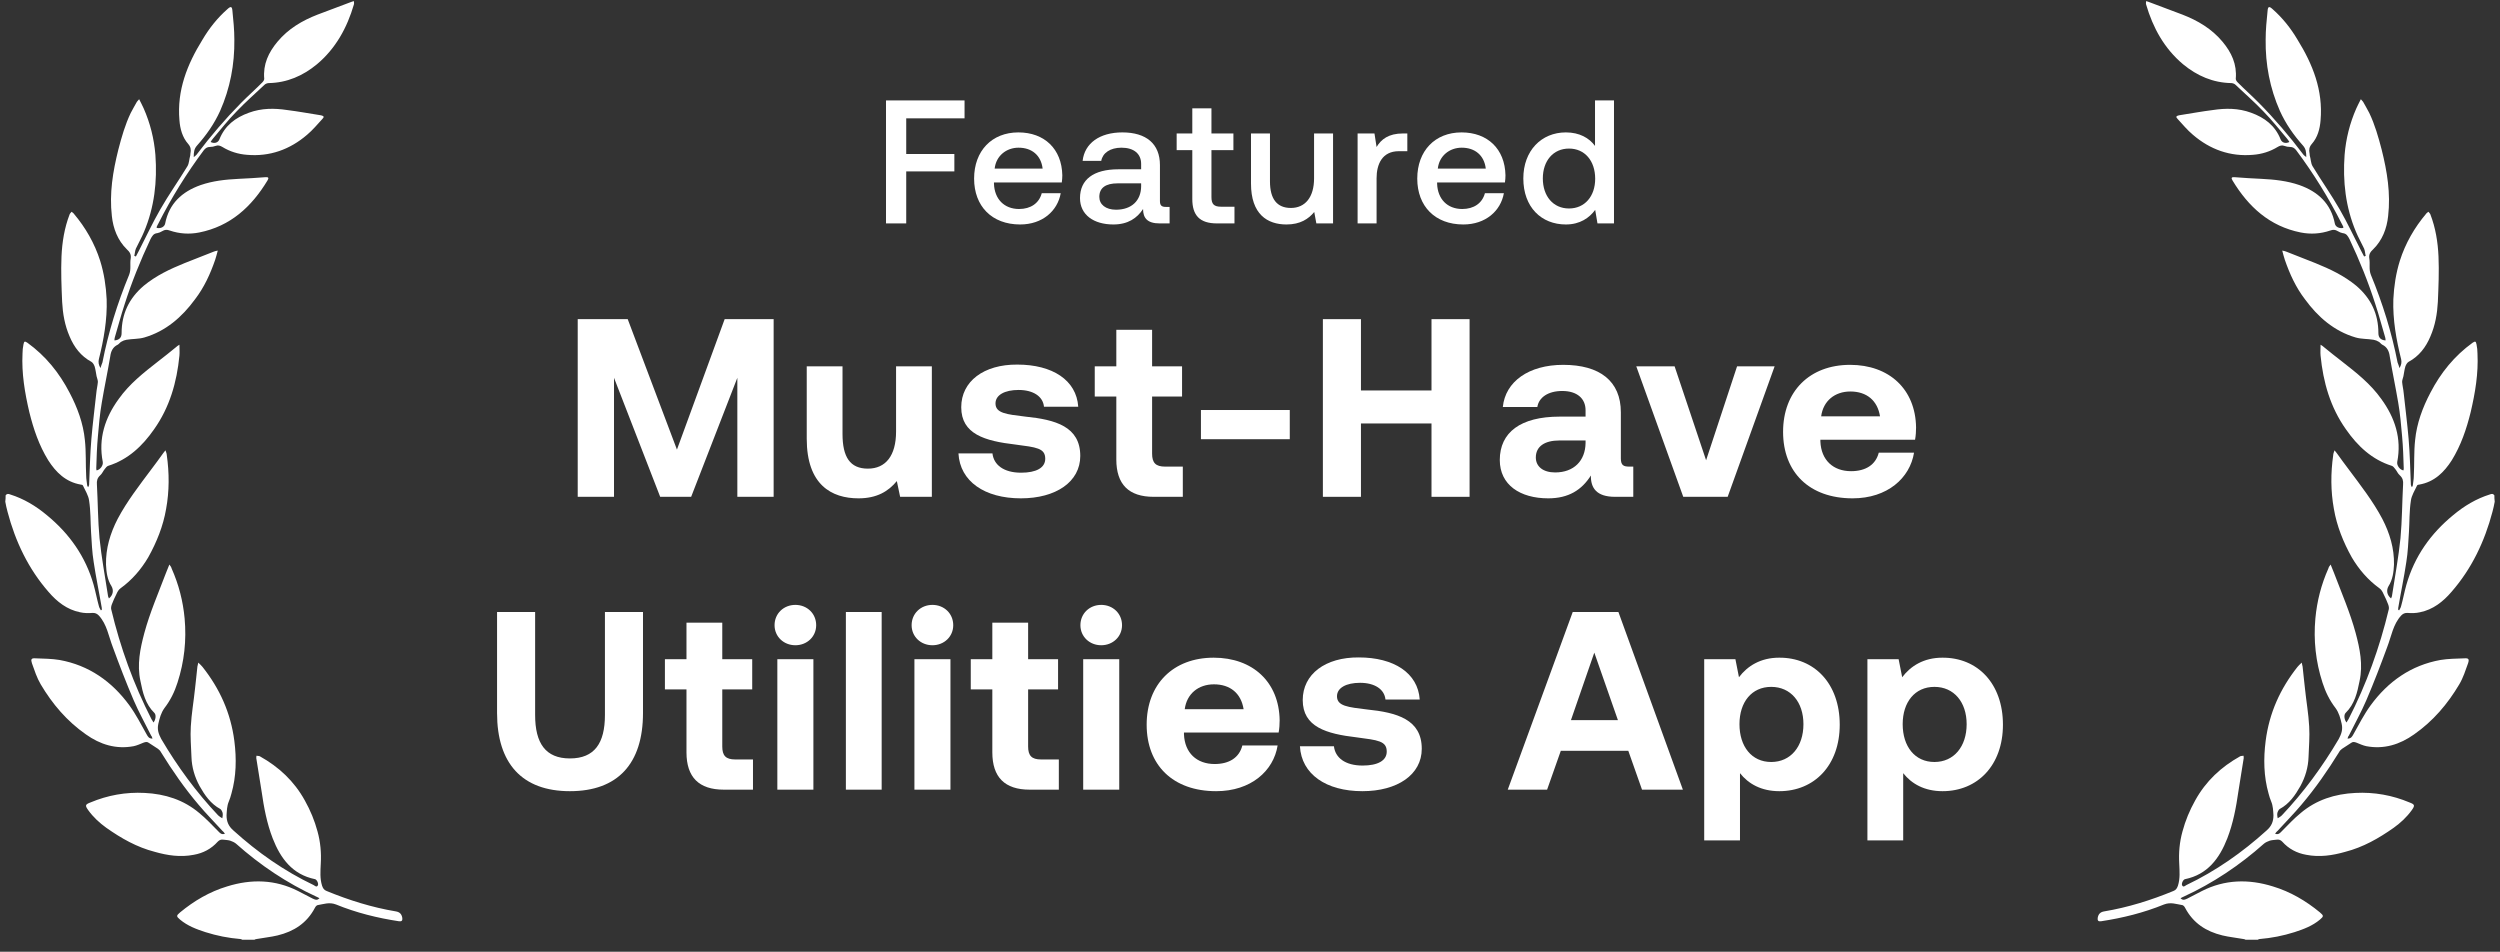 <svg width="176" height="67" viewBox="0 0 176 67" fill="none" xmlns="http://www.w3.org/2000/svg">
<rect x="0" y="0" width="176" height="67" fill="#333333" stroke="none"/>
<path fill-rule="evenodd" clip-rule="evenodd" d="M0.395 34.878C0.487 34.739 0.601 34.762 0.715 34.809C1.676 35.11 2.522 35.62 3.3 36.268C4.878 37.566 6.022 39.164 6.594 41.18C6.731 41.667 6.823 42.176 6.96 42.663C6.983 42.779 7.051 42.871 7.097 42.964C7.12 42.964 7.143 42.941 7.166 42.941V42.802C6.983 41.713 6.754 40.647 6.594 39.558C6.48 38.863 6.457 38.168 6.411 37.473C6.365 36.732 6.388 35.99 6.274 35.249C6.228 34.878 5.999 34.531 5.839 34.183C5.816 34.137 5.748 34.114 5.679 34.114C4.627 33.928 3.941 33.256 3.392 32.399C2.751 31.357 2.363 30.221 2.065 29.017C1.745 27.65 1.516 26.283 1.585 24.893C1.585 24.684 1.608 24.453 1.653 24.244C1.699 24.012 1.745 24.012 1.928 24.128C3.209 25.055 4.169 26.236 4.901 27.65C5.45 28.692 5.862 29.805 5.976 30.986C6.068 31.82 6.022 32.677 6.068 33.511C6.068 33.72 6.114 33.951 6.136 34.16C6.136 34.206 6.159 34.23 6.205 34.299C6.251 34.206 6.274 34.16 6.274 34.137C6.319 33.048 6.342 31.982 6.434 30.893C6.525 29.828 6.662 28.762 6.777 27.696C6.8 27.418 6.868 27.163 6.891 26.885C6.891 26.747 6.823 26.607 6.8 26.491C6.754 26.26 6.731 26.028 6.662 25.797C6.617 25.68 6.548 25.541 6.434 25.472C5.702 25.078 5.222 24.453 4.901 23.688C4.558 22.9 4.421 22.089 4.375 21.255C4.329 20.19 4.284 19.124 4.329 18.058C4.375 17.039 4.535 16.043 4.901 15.093C4.924 15.023 4.993 14.977 5.039 14.907C5.084 14.954 5.153 14.977 5.199 15.046C6.022 16.02 6.662 17.132 7.051 18.359C7.326 19.24 7.463 20.143 7.509 21.07C7.555 22.507 7.303 23.92 6.96 25.287C6.914 25.495 6.937 25.68 7.074 25.912C7.12 25.75 7.166 25.634 7.211 25.518C7.623 23.41 8.264 21.348 9.087 19.356C9.247 18.962 9.133 18.591 9.201 18.197C9.247 17.919 9.133 17.734 8.927 17.548C8.287 16.923 7.966 16.089 7.875 15.209C7.692 13.61 7.943 12.081 8.332 10.529C8.561 9.648 8.812 8.768 9.201 7.957C9.339 7.679 9.499 7.424 9.636 7.169C9.659 7.123 9.728 7.077 9.796 6.984C9.91 7.216 10.025 7.424 10.116 7.633C10.574 8.675 10.848 9.764 10.94 10.899C11.077 12.776 10.871 14.583 10.139 16.321C9.979 16.715 9.75 17.108 9.567 17.502C9.499 17.664 9.499 17.85 9.453 18.012C9.499 18.035 9.522 18.035 9.567 18.058C9.636 17.919 9.705 17.803 9.773 17.664C10.276 16.691 10.734 15.695 11.283 14.745C11.877 13.703 12.587 12.706 13.204 11.687C13.319 11.479 13.319 11.201 13.387 10.969C13.41 10.923 13.387 10.853 13.41 10.784C13.456 10.552 13.433 10.344 13.25 10.135C12.838 9.672 12.678 9.069 12.632 8.467C12.449 6.358 13.181 4.528 14.256 2.791C14.736 1.98 15.308 1.261 16.018 0.636C16.246 0.427 16.338 0.451 16.361 0.752C16.429 1.424 16.498 2.095 16.498 2.791C16.521 4.528 16.201 6.219 15.492 7.818C15.08 8.722 14.531 9.509 13.867 10.251C13.662 10.482 13.639 10.714 13.639 11.062C13.753 10.969 13.822 10.923 13.867 10.853C14.828 9.579 15.857 8.374 16.978 7.239C17.459 6.752 17.985 6.289 18.465 5.802C18.534 5.733 18.602 5.64 18.602 5.547C18.511 4.528 18.9 3.694 19.54 2.93C20.295 2.026 21.278 1.447 22.353 1.03C23.154 0.728 23.954 0.427 24.755 0.126C24.801 0.103 24.847 0.103 24.915 0.08C24.915 0.173 24.938 0.242 24.915 0.312C24.435 1.956 23.634 3.416 22.308 4.528C21.324 5.339 20.203 5.826 18.922 5.849C18.831 5.849 18.694 5.895 18.625 5.965C17.962 6.59 17.276 7.193 16.658 7.841C16.063 8.444 15.537 9.115 14.988 9.764C14.92 9.834 14.874 9.926 14.828 9.996C15.102 10.135 15.354 10.042 15.446 9.81C15.835 8.837 16.567 8.281 17.527 7.934C18.419 7.609 19.311 7.609 20.226 7.748C20.981 7.841 21.713 7.98 22.468 8.096C22.514 8.096 22.559 8.119 22.605 8.119C22.811 8.166 22.834 8.235 22.696 8.374C22.353 8.745 22.01 9.162 21.621 9.486C20.409 10.529 18.991 11.038 17.39 10.899C16.772 10.853 16.177 10.668 15.652 10.344C15.492 10.251 15.354 10.204 15.171 10.274C15.057 10.32 14.92 10.344 14.783 10.344C14.577 10.344 14.462 10.436 14.348 10.575C13.136 12.197 12.06 13.935 11.146 15.742C11.1 15.811 11.077 15.88 11.031 15.973V16.043C11.306 16.112 11.58 15.973 11.626 15.742C11.9 14.328 12.815 13.494 14.119 13.031C14.988 12.73 15.88 12.637 16.795 12.591C17.413 12.567 18.053 12.521 18.671 12.475C18.9 12.452 18.945 12.521 18.831 12.706C17.71 14.56 16.223 15.927 14.027 16.367C13.319 16.506 12.632 16.46 11.946 16.228C11.763 16.158 11.603 16.158 11.42 16.274C11.306 16.344 11.191 16.39 11.077 16.413C10.803 16.436 10.711 16.622 10.597 16.83C9.887 18.336 9.27 19.865 8.767 21.441C8.515 22.205 8.309 22.993 8.081 23.758C8.058 23.827 8.058 23.897 8.058 23.966C8.401 23.943 8.561 23.758 8.561 23.456C8.561 22.089 9.087 21.001 10.116 20.12C10.985 19.402 11.969 18.939 12.998 18.522C13.684 18.244 14.371 17.989 15.057 17.711C15.126 17.687 15.194 17.664 15.331 17.641C15.263 17.896 15.217 18.081 15.148 18.29C14.805 19.286 14.371 20.236 13.73 21.07C12.815 22.321 11.672 23.317 10.162 23.758C9.773 23.874 9.316 23.85 8.904 23.92C8.767 23.943 8.653 23.989 8.538 24.059C8.446 24.105 8.378 24.221 8.287 24.267C7.943 24.43 7.806 24.731 7.76 25.101C7.577 26.19 7.349 27.256 7.166 28.345C7.028 29.133 6.96 29.944 6.891 30.731C6.823 31.473 6.8 32.214 6.777 32.956C6.777 33.002 6.777 33.071 6.8 33.118C7.051 33.071 7.28 32.77 7.234 32.515C6.914 30.87 7.394 29.41 8.355 28.09C9.11 27.024 10.116 26.236 11.123 25.449C11.557 25.125 11.969 24.777 12.404 24.43C12.449 24.383 12.518 24.337 12.632 24.267C12.632 24.569 12.655 24.8 12.632 25.032C12.449 26.908 11.946 28.669 10.848 30.221C10.025 31.403 9.018 32.353 7.623 32.793C7.532 32.816 7.44 32.932 7.371 33.025C7.257 33.164 7.189 33.349 7.051 33.465C6.846 33.65 6.8 33.859 6.823 34.114C6.891 35.365 6.891 36.639 7.006 37.89C7.143 39.234 7.394 40.578 7.6 41.921C7.6 41.991 7.646 42.06 7.669 42.13C7.966 41.898 8.012 41.551 7.852 41.273C7.555 40.809 7.486 40.277 7.463 39.744C7.44 38.608 7.76 37.543 8.287 36.523C8.95 35.272 9.819 34.16 10.665 33.025C10.94 32.677 11.191 32.307 11.466 31.936C11.512 31.866 11.557 31.82 11.649 31.704C11.694 31.843 11.74 31.936 11.74 32.029C11.923 33.303 11.923 34.577 11.694 35.828C11.489 37.033 11.031 38.168 10.437 39.234C9.933 40.091 9.293 40.832 8.492 41.411C8.355 41.504 8.264 41.667 8.195 41.828C8.081 42.06 7.966 42.292 7.875 42.547C7.829 42.663 7.806 42.802 7.829 42.894C8.469 45.582 9.407 48.177 10.665 50.632C10.711 50.702 10.757 50.772 10.803 50.864C10.963 50.679 11.008 50.331 10.871 50.192C10.231 49.567 10.048 48.756 9.887 47.945C9.636 46.786 9.865 45.675 10.162 44.562C10.551 43.126 11.146 41.759 11.672 40.369C11.74 40.184 11.832 39.975 11.923 39.744C12.015 39.859 12.06 39.929 12.083 40.022C12.587 41.157 12.884 42.315 12.998 43.543C13.136 45.072 12.976 46.578 12.495 48.061C12.289 48.71 11.992 49.312 11.58 49.845C11.329 50.192 11.237 50.563 11.146 50.957C11.054 51.374 11.168 51.675 11.351 52.023C12.495 53.969 13.822 55.776 15.354 57.398C15.446 57.49 15.537 57.537 15.652 57.606C15.674 57.49 15.697 57.351 15.674 57.235C15.652 57.143 15.583 57.004 15.514 56.957C14.828 56.587 14.416 55.984 14.05 55.336C13.707 54.71 13.501 54.015 13.479 53.297C13.456 52.578 13.387 51.86 13.433 51.142C13.479 50.262 13.639 49.358 13.73 48.478C13.776 47.991 13.845 47.505 13.89 46.995C13.89 46.902 13.936 46.81 13.959 46.648C14.096 46.786 14.188 46.856 14.256 46.949C15.469 48.478 16.246 50.192 16.498 52.162C16.658 53.413 16.635 54.664 16.292 55.869C16.246 56.054 16.177 56.262 16.109 56.424C15.972 56.749 15.972 57.073 15.949 57.398C15.949 57.838 16.086 58.162 16.429 58.463C18.145 60.016 19.997 61.313 22.079 62.309C22.171 62.356 22.285 62.494 22.376 62.333C22.445 62.217 22.308 61.915 22.171 61.892C20.592 61.568 19.746 60.432 19.197 59.019C18.785 57.954 18.579 56.841 18.419 55.73C18.305 54.965 18.168 54.2 18.053 53.436C18.03 53.366 18.053 53.274 18.053 53.204C18.145 53.227 18.236 53.204 18.305 53.25C19.631 53.992 20.706 54.988 21.461 56.355C21.85 57.05 22.148 57.768 22.353 58.533C22.559 59.274 22.628 60.039 22.582 60.803C22.559 61.336 22.514 61.846 22.674 62.356C22.742 62.541 22.811 62.657 22.994 62.726C24.572 63.375 26.196 63.884 27.866 64.162C28.14 64.209 28.277 64.348 28.323 64.626C28.346 64.811 28.277 64.881 28.095 64.858C26.562 64.626 25.075 64.255 23.657 63.676C23.177 63.491 22.788 63.653 22.353 63.722C22.285 63.746 22.216 63.815 22.171 63.908C21.598 64.997 20.684 65.576 19.54 65.854C19.06 65.97 18.556 66.016 18.053 66.109C18.007 66.109 17.962 66.132 17.916 66.155H17.047C17.001 66.132 16.978 66.109 16.932 66.109C16.086 66.039 15.263 65.877 14.462 65.622C13.822 65.414 13.204 65.182 12.678 64.742C12.404 64.51 12.404 64.464 12.678 64.232C13.662 63.421 14.759 62.773 15.995 62.402C17.71 61.869 19.38 61.915 20.981 62.726C21.324 62.889 21.667 63.097 22.01 63.259C22.171 63.329 22.308 63.421 22.491 63.236C22.399 63.19 22.33 63.143 22.262 63.12C20.203 62.17 18.328 60.919 16.612 59.39C16.498 59.297 16.338 59.228 16.201 59.181C16.04 59.135 15.88 59.135 15.72 59.112C15.56 59.089 15.446 59.135 15.331 59.251C14.874 59.761 14.302 60.062 13.639 60.178C12.701 60.363 11.786 60.224 10.894 59.969C9.636 59.645 8.538 59.019 7.486 58.278C7.006 57.931 6.571 57.537 6.205 57.027C5.976 56.703 5.999 56.633 6.365 56.494C7.577 55.984 8.858 55.753 10.185 55.822C11.626 55.892 12.93 56.309 14.027 57.235C14.508 57.629 14.92 58.07 15.354 58.51C15.469 58.625 15.583 58.788 15.835 58.695C15.766 58.602 15.72 58.533 15.652 58.487C15.102 57.884 14.508 57.282 13.982 56.656C12.998 55.498 12.129 54.247 11.329 52.949C11.283 52.857 11.214 52.787 11.123 52.718C10.917 52.578 10.688 52.44 10.482 52.301C10.368 52.208 10.253 52.231 10.116 52.278C9.887 52.37 9.636 52.486 9.407 52.532C8.172 52.764 7.051 52.417 6.045 51.699C4.718 50.772 3.689 49.567 2.866 48.177C2.591 47.713 2.431 47.204 2.248 46.694C2.156 46.416 2.202 46.323 2.5 46.346C3.072 46.37 3.643 46.37 4.192 46.462C6.251 46.833 7.875 47.968 9.11 49.659C9.567 50.285 9.933 51.003 10.322 51.699C10.414 51.86 10.482 51.999 10.734 51.999C10.711 51.907 10.688 51.837 10.642 51.791C10.231 50.957 9.773 50.146 9.407 49.289C8.881 48.061 8.401 46.81 7.943 45.559C7.646 44.794 7.532 43.96 6.96 43.335C6.823 43.196 6.708 43.149 6.525 43.149C6.228 43.172 5.931 43.172 5.633 43.103C4.718 42.918 4.009 42.361 3.415 41.667C1.997 40.045 1.081 38.122 0.533 36.037C0.464 35.805 0.418 35.55 0.372 35.319C0.395 35.156 0.395 35.017 0.395 34.878Z" fill="white"/>
<path d="M62.375 15.728H63.798V12.067H67.187V10.842H63.798V8.331H67.904V7.07H62.375V15.728Z" fill="white"/>
<path d="M71.818 15.803C73.389 15.803 74.453 14.85 74.675 13.601H73.339C73.154 14.306 72.56 14.714 71.744 14.714C70.692 14.714 70.012 14.009 69.975 12.933V12.846H74.75C74.774 12.673 74.787 12.5 74.787 12.339C74.75 10.484 73.525 9.321 71.694 9.321C69.826 9.321 68.577 10.62 68.577 12.574C68.577 14.516 69.826 15.803 71.818 15.803ZM70.024 11.869C70.123 10.966 70.853 10.397 71.707 10.397C72.634 10.397 73.29 10.929 73.401 11.869H70.024Z" fill="white"/>
<path d="M82.068 14.566C81.796 14.566 81.66 14.479 81.66 14.157V11.622C81.66 10.125 80.695 9.321 79.013 9.321C77.417 9.321 76.353 10.088 76.217 11.325H77.528C77.627 10.768 78.159 10.397 78.951 10.397C79.829 10.397 80.336 10.83 80.336 11.535V11.918H78.741C76.972 11.918 76.032 12.648 76.032 13.947C76.032 15.122 76.996 15.803 78.382 15.803C79.409 15.803 80.052 15.357 80.472 14.714C80.472 15.345 80.769 15.728 81.635 15.728H82.34V14.566H82.068ZM80.336 13.131C80.324 14.108 79.681 14.764 78.567 14.764C77.838 14.764 77.392 14.393 77.392 13.861C77.392 13.217 77.85 12.908 78.679 12.908H80.336V13.131Z" fill="white"/>
<path d="M83.938 14.009C83.938 15.159 84.457 15.728 85.67 15.728H86.907V14.553H85.966C85.459 14.553 85.286 14.368 85.286 13.873V10.57H86.832V9.395H85.286V7.626H83.938V9.395H82.837V10.57H83.938V14.009Z" fill="white"/>
<path d="M92.51 12.562C92.51 13.873 91.892 14.64 90.878 14.64C89.9 14.64 89.406 14.009 89.406 12.772V9.395H88.07V12.921C88.07 15.085 89.22 15.803 90.569 15.803C91.546 15.803 92.127 15.407 92.523 14.924L92.671 15.728H93.847V9.395H92.51V12.562Z" fill="white"/>
<path d="M98.779 9.395C97.74 9.395 97.233 9.816 96.911 10.348L96.763 9.395H95.575V15.728H96.911V12.549C96.911 11.572 97.295 10.644 98.482 10.644H99.076V9.395H98.779Z" fill="white"/>
<path d="M103.016 15.803C104.587 15.803 105.651 14.85 105.873 13.601H104.538C104.352 14.306 103.758 14.714 102.942 14.714C101.89 14.714 101.21 14.009 101.173 12.933V12.846H105.948C105.972 12.673 105.985 12.5 105.985 12.339C105.948 10.484 104.723 9.321 102.892 9.321C101.025 9.321 99.775 10.62 99.775 12.574C99.775 14.516 101.025 15.803 103.016 15.803ZM101.222 11.869C101.321 10.966 102.051 10.397 102.905 10.397C103.832 10.397 104.488 10.929 104.599 11.869H101.222Z" fill="white"/>
<path d="M112.289 10.273C111.881 9.717 111.2 9.321 110.236 9.321C108.516 9.321 107.242 10.607 107.242 12.562C107.242 14.59 108.516 15.803 110.236 15.803C111.238 15.803 111.893 15.333 112.301 14.776L112.462 15.728H113.625V7.07H112.289V10.273ZM110.458 14.677C109.345 14.677 108.615 13.811 108.615 12.562C108.615 11.325 109.345 10.459 110.458 10.459C111.572 10.459 112.301 11.325 112.301 12.586C112.301 13.811 111.572 14.677 110.458 14.677Z" fill="white"/>
<path d="M40.671 34.976H43.226V26.596L46.477 34.976H48.657L51.909 26.596V34.976H54.464V22.468H51.016L47.657 31.652L44.191 22.468H40.671V34.976Z" fill="white"/>
<path d="M63.083 30.384C63.083 32.081 62.35 32.992 61.1 32.992C59.849 32.992 59.313 32.188 59.313 30.545V25.792H56.794V30.884C56.794 34.136 58.545 35.083 60.439 35.083C61.743 35.083 62.547 34.583 63.137 33.868L63.369 34.976H65.602V25.792H63.083V30.384Z" fill="white"/>
<path d="M67.475 31.92C67.582 33.886 69.315 35.083 71.87 35.083C74.336 35.083 76.051 33.922 76.051 32.099C76.051 30.026 74.3 29.544 72.192 29.33C70.87 29.169 70.083 29.097 70.083 28.401C70.083 27.811 70.727 27.453 71.709 27.453C72.728 27.453 73.425 27.9 73.496 28.633H75.908C75.783 26.757 74.086 25.667 71.62 25.667C69.261 25.649 67.671 26.846 67.671 28.669C67.671 30.562 69.333 31.045 71.477 31.295C72.96 31.491 73.585 31.545 73.585 32.296C73.585 32.939 72.942 33.278 71.888 33.278C70.655 33.278 69.958 32.724 69.869 31.92H67.475Z" fill="white"/>
<path d="M78.589 32.349C78.589 34.1 79.465 34.976 81.216 34.976H83.27V32.849H82.02C81.359 32.849 81.108 32.581 81.108 31.938V27.918H83.217V25.792H81.108V23.219H78.589V25.792H77.07V27.918H78.589V32.349Z" fill="white"/>
<path d="M90.8 30.92V28.865H84.546V30.92H90.8Z" fill="white"/>
<path d="M93.131 34.976H95.811V29.812H100.778V34.976H103.458V22.468H100.778V27.489H95.811V22.468H93.131V34.976Z" fill="white"/>
<path d="M114.697 32.849C114.304 32.849 114.108 32.76 114.108 32.278V29.026C114.108 26.828 112.625 25.685 110.052 25.685C107.622 25.685 105.978 26.864 105.799 28.651H108.229C108.336 27.972 108.997 27.525 109.98 27.525C111.034 27.525 111.624 28.061 111.624 28.883V29.33H109.801C107.05 29.33 105.585 30.437 105.585 32.385C105.585 34.136 107.014 35.083 108.997 35.083C110.427 35.083 111.356 34.493 111.999 33.475C111.981 34.35 112.392 34.976 113.697 34.976H114.983V32.849H114.697ZM111.624 31.188C111.606 32.438 110.802 33.26 109.48 33.26C108.64 33.26 108.122 32.849 108.122 32.206C108.122 31.438 108.729 31.009 109.784 31.009H111.624V31.188Z" fill="white"/>
<path d="M118.501 34.976H121.628L124.933 25.792H122.289L120.109 32.403L117.893 25.792H115.195L118.501 34.976Z" fill="white"/>
<path d="M130.424 35.083C132.872 35.083 134.462 33.654 134.748 31.867H132.265C132.05 32.724 131.336 33.171 130.317 33.171C129.049 33.171 128.209 32.385 128.155 31.081V30.956H134.82C134.873 30.67 134.891 30.366 134.891 30.098C134.856 27.4 132.997 25.685 130.246 25.685C127.405 25.685 125.529 27.543 125.529 30.402C125.529 33.242 127.369 35.083 130.424 35.083ZM128.209 29.312C128.352 28.222 129.174 27.561 130.264 27.561C131.407 27.561 132.175 28.186 132.354 29.312H128.209Z" fill="white"/>
<path d="M34.993 50.196C34.993 53.752 36.762 55.699 40.121 55.699C43.498 55.699 45.267 53.752 45.267 50.196V43.085H42.587V50.339C42.587 52.322 41.854 53.394 40.121 53.394C38.406 53.394 37.673 52.322 37.673 50.339V43.085H34.993V50.196Z" fill="white"/>
<path d="M48.328 52.965C48.328 54.716 49.204 55.592 50.955 55.592H53.01V53.466H51.759C51.098 53.466 50.848 53.198 50.848 52.554V48.534H52.956V46.408H50.848V43.835H48.328V46.408H46.81V48.534H48.328V52.965Z" fill="white"/>
<path d="M55.994 45.425C56.816 45.425 57.459 44.818 57.459 44.014C57.459 43.192 56.816 42.584 55.994 42.584C55.172 42.584 54.529 43.192 54.529 44.014C54.529 44.818 55.172 45.425 55.994 45.425ZM54.725 55.592H57.263V46.408H54.725V55.592Z" fill="white"/>
<path d="M59.55 55.592H62.069V43.085H59.55V55.592Z" fill="white"/>
<path d="M65.643 45.425C66.465 45.425 67.108 44.818 67.108 44.014C67.108 43.192 66.465 42.584 65.643 42.584C64.821 42.584 64.178 43.192 64.178 44.014C64.178 44.818 64.821 45.425 65.643 45.425ZM64.375 55.592H66.912V46.408H64.375V55.592Z" fill="white"/>
<path d="M69.86 52.965C69.86 54.716 70.736 55.592 72.487 55.592H74.542V53.466H73.291C72.63 53.466 72.38 53.198 72.38 52.554V48.534H74.488V46.408H72.38V43.835H69.86V46.408H68.342V48.534H69.86V52.965Z" fill="white"/>
<path d="M77.526 45.425C78.348 45.425 78.991 44.818 78.991 44.014C78.991 43.192 78.348 42.584 77.526 42.584C76.704 42.584 76.061 43.192 76.061 44.014C76.061 44.818 76.704 45.425 77.526 45.425ZM76.257 55.592H78.795V46.408H76.257V55.592Z" fill="white"/>
<path d="M85.62 55.699C88.068 55.699 89.659 54.27 89.944 52.483H87.461C87.246 53.341 86.532 53.787 85.513 53.787C84.245 53.787 83.405 53.001 83.351 51.697V51.572H90.016C90.069 51.286 90.087 50.982 90.087 50.714C90.052 48.016 88.193 46.301 85.442 46.301C82.601 46.301 80.725 48.159 80.725 51.018C80.725 53.859 82.565 55.699 85.62 55.699ZM83.405 49.928C83.548 48.838 84.37 48.177 85.46 48.177C86.603 48.177 87.371 48.802 87.55 49.928H83.405Z" fill="white"/>
<path d="M91.515 52.537C91.622 54.502 93.356 55.699 95.911 55.699C98.376 55.699 100.092 54.538 100.092 52.715C100.092 50.643 98.341 50.16 96.232 49.946C94.91 49.785 94.124 49.714 94.124 49.017C94.124 48.427 94.767 48.07 95.75 48.07C96.768 48.07 97.465 48.516 97.537 49.249H99.949C99.823 47.373 98.126 46.283 95.66 46.283C93.302 46.265 91.712 47.462 91.712 49.285C91.712 51.179 93.373 51.661 95.517 51.911C97.001 52.108 97.626 52.161 97.626 52.912C97.626 53.555 96.983 53.895 95.928 53.895C94.696 53.895 93.999 53.341 93.909 52.537H91.515Z" fill="white"/>
<path d="M108.916 55.592L109.88 52.858H114.633L115.598 55.592H118.475L113.936 43.085H110.72L106.146 55.592H108.916ZM112.239 45.944L113.901 50.696H110.595L112.239 45.944Z" fill="white"/>
<path d="M125.247 46.301C123.942 46.301 123.013 46.891 122.423 47.677L122.173 46.408H119.976V59.165H122.495V54.431C123.085 55.181 123.996 55.699 125.264 55.699C127.73 55.699 129.517 53.877 129.517 51.018C129.517 48.123 127.73 46.283 125.247 46.301ZM124.693 53.644C123.317 53.644 122.459 52.554 122.459 50.982C122.459 49.428 123.317 48.356 124.693 48.356C126.068 48.356 126.962 49.428 126.962 50.982C126.962 52.554 126.068 53.644 124.693 53.644Z" fill="white"/>
<path d="M136.737 46.301C135.432 46.301 134.503 46.891 133.914 47.677L133.663 46.408H131.466V59.165H133.985V54.431C134.575 55.181 135.486 55.699 136.754 55.699C139.22 55.699 141.007 53.877 141.007 51.018C141.007 48.123 139.22 46.283 136.737 46.301ZM136.183 53.644C134.807 53.644 133.949 52.554 133.949 50.982C133.949 49.428 134.807 48.356 136.183 48.356C137.558 48.356 138.452 49.428 138.452 50.982C138.452 52.554 137.558 53.644 136.183 53.644Z" fill="white"/>
<path fill-rule="evenodd" clip-rule="evenodd" d="M175.605 34.878C175.513 34.739 175.399 34.762 175.285 34.809C174.324 35.11 173.478 35.62 172.7 36.268C171.122 37.566 169.978 39.164 169.406 41.18C169.269 41.667 169.177 42.176 169.04 42.663C169.017 42.779 168.949 42.871 168.903 42.964C168.88 42.964 168.857 42.941 168.834 42.941V42.802C169.017 41.713 169.246 40.647 169.406 39.558C169.52 38.863 169.543 38.168 169.589 37.473C169.635 36.732 169.612 35.99 169.726 35.249C169.772 34.878 170.001 34.531 170.161 34.183C170.184 34.137 170.252 34.114 170.321 34.114C171.373 33.928 172.059 33.256 172.608 32.399C173.249 31.357 173.637 30.221 173.935 29.017C174.255 27.65 174.484 26.283 174.415 24.893C174.415 24.684 174.392 24.453 174.347 24.244C174.301 24.012 174.255 24.012 174.072 24.128C172.791 25.055 171.831 26.236 171.099 27.65C170.55 28.692 170.138 29.805 170.024 30.986C169.932 31.82 169.978 32.677 169.932 33.511C169.932 33.72 169.886 33.951 169.864 34.16C169.864 34.206 169.841 34.23 169.795 34.299C169.749 34.206 169.726 34.16 169.726 34.137C169.681 33.048 169.658 31.982 169.566 30.893C169.475 29.828 169.338 28.762 169.223 27.696C169.2 27.418 169.132 27.163 169.109 26.885C169.109 26.747 169.177 26.607 169.2 26.491C169.246 26.26 169.269 26.028 169.338 25.797C169.383 25.68 169.452 25.541 169.566 25.472C170.298 25.078 170.778 24.453 171.099 23.688C171.442 22.9 171.579 22.089 171.625 21.255C171.671 20.19 171.716 19.124 171.671 18.058C171.625 17.039 171.465 16.043 171.099 15.093C171.076 15.023 171.007 14.977 170.961 14.907C170.916 14.954 170.847 14.977 170.801 15.046C169.978 16.02 169.338 17.132 168.949 18.359C168.674 19.24 168.537 20.143 168.491 21.07C168.445 22.507 168.697 23.92 169.04 25.287C169.086 25.495 169.063 25.68 168.926 25.912C168.88 25.75 168.834 25.634 168.789 25.518C168.377 23.41 167.736 21.348 166.913 19.356C166.753 18.962 166.867 18.591 166.799 18.197C166.753 17.919 166.867 17.734 167.073 17.548C167.713 16.923 168.034 16.089 168.125 15.209C168.308 13.61 168.057 12.081 167.668 10.529C167.439 9.648 167.188 8.768 166.799 7.957C166.661 7.679 166.501 7.424 166.364 7.169C166.341 7.123 166.272 7.077 166.204 6.984C166.09 7.216 165.975 7.424 165.884 7.633C165.426 8.675 165.152 9.764 165.06 10.899C164.923 12.776 165.129 14.583 165.861 16.321C166.021 16.715 166.25 17.108 166.433 17.502C166.501 17.664 166.501 17.85 166.547 18.012C166.501 18.035 166.478 18.035 166.433 18.058C166.364 17.919 166.295 17.803 166.227 17.664C165.724 16.691 165.266 15.695 164.717 14.745C164.122 13.703 163.413 12.706 162.796 11.687C162.681 11.479 162.681 11.201 162.613 10.969C162.59 10.923 162.613 10.853 162.59 10.784C162.544 10.552 162.567 10.344 162.75 10.135C163.162 9.672 163.322 9.069 163.368 8.467C163.551 6.358 162.819 4.528 161.744 2.791C161.263 1.98 160.692 1.261 159.982 0.636C159.754 0.427 159.662 0.451 159.639 0.752C159.571 1.424 159.502 2.095 159.502 2.791C159.479 4.528 159.8 6.219 160.509 7.818C160.92 8.722 161.469 9.509 162.133 10.251C162.338 10.482 162.361 10.714 162.361 11.062C162.247 10.969 162.178 10.923 162.133 10.853C161.172 9.579 160.143 8.374 159.022 7.239C158.541 6.752 158.016 6.289 157.535 5.802C157.466 5.733 157.398 5.64 157.398 5.547C157.489 4.528 157.1 3.694 156.46 2.93C155.705 2.026 154.722 1.447 153.647 1.03C152.846 0.728 152.046 0.427 151.245 0.126C151.199 0.103 151.153 0.103 151.085 0.08C151.085 0.173 151.062 0.242 151.085 0.312C151.565 1.956 152.366 3.416 153.692 4.528C154.676 5.339 155.797 5.826 157.078 5.849C157.169 5.849 157.306 5.895 157.375 5.965C158.038 6.59 158.725 7.193 159.342 7.841C159.937 8.444 160.463 9.115 161.012 9.764C161.08 9.834 161.126 9.926 161.172 9.996C160.897 10.135 160.646 10.042 160.554 9.81C160.166 8.837 159.434 8.281 158.473 7.934C157.581 7.609 156.689 7.609 155.774 7.748C155.019 7.841 154.287 7.98 153.532 8.096C153.487 8.096 153.441 8.119 153.395 8.119C153.189 8.166 153.166 8.235 153.304 8.374C153.647 8.745 153.99 9.162 154.379 9.486C155.591 10.529 157.009 11.038 158.61 10.899C159.228 10.853 159.822 10.668 160.348 10.344C160.509 10.251 160.646 10.204 160.829 10.274C160.943 10.32 161.08 10.344 161.218 10.344C161.423 10.344 161.538 10.436 161.652 10.575C162.864 12.197 163.94 13.935 164.854 15.742C164.9 15.811 164.923 15.88 164.969 15.973V16.043C164.694 16.112 164.42 15.973 164.374 15.742C164.099 14.328 163.185 13.494 161.881 13.031C161.012 12.73 160.12 12.637 159.205 12.591C158.587 12.567 157.947 12.521 157.329 12.475C157.1 12.452 157.055 12.521 157.169 12.706C158.29 14.56 159.777 15.927 161.972 16.367C162.681 16.506 163.368 16.46 164.054 16.228C164.237 16.158 164.397 16.158 164.58 16.274C164.694 16.344 164.809 16.39 164.923 16.413C165.197 16.436 165.289 16.622 165.403 16.83C166.113 18.336 166.73 19.865 167.233 21.441C167.485 22.205 167.691 22.993 167.919 23.758C167.942 23.827 167.942 23.897 167.942 23.966C167.599 23.943 167.439 23.758 167.439 23.456C167.439 22.089 166.913 21.001 165.884 20.12C165.015 19.402 164.031 18.939 163.002 18.522C162.315 18.244 161.629 17.989 160.943 17.711C160.875 17.687 160.806 17.664 160.669 17.641C160.737 17.896 160.783 18.081 160.852 18.29C161.195 19.286 161.629 20.236 162.27 21.07C163.185 22.321 164.328 23.317 165.838 23.758C166.227 23.874 166.684 23.85 167.096 23.92C167.233 23.943 167.347 23.989 167.462 24.059C167.554 24.105 167.622 24.221 167.713 24.267C168.057 24.43 168.194 24.731 168.24 25.101C168.423 26.19 168.651 27.256 168.834 28.345C168.972 29.133 169.04 29.944 169.109 30.731C169.177 31.473 169.2 32.214 169.223 32.956C169.223 33.002 169.223 33.071 169.2 33.118C168.949 33.071 168.72 32.77 168.766 32.515C169.086 30.87 168.606 29.41 167.645 28.09C166.89 27.024 165.884 26.236 164.877 25.449C164.443 25.125 164.031 24.777 163.596 24.43C163.551 24.383 163.482 24.337 163.368 24.267C163.368 24.569 163.345 24.8 163.368 25.032C163.551 26.908 164.054 28.669 165.152 30.221C165.975 31.403 166.982 32.353 168.377 32.793C168.468 32.816 168.56 32.932 168.629 33.025C168.743 33.164 168.811 33.349 168.949 33.465C169.154 33.65 169.2 33.859 169.177 34.114C169.109 35.365 169.109 36.639 168.994 37.89C168.857 39.234 168.606 40.578 168.4 41.921C168.4 41.991 168.354 42.06 168.331 42.13C168.034 41.898 167.988 41.551 168.148 41.273C168.445 40.809 168.514 40.277 168.537 39.744C168.56 38.608 168.24 37.543 167.713 36.523C167.05 35.272 166.181 34.16 165.335 33.025C165.06 32.677 164.809 32.307 164.534 31.936C164.488 31.866 164.443 31.82 164.351 31.704C164.306 31.843 164.26 31.936 164.26 32.029C164.077 33.303 164.077 34.577 164.306 35.828C164.511 37.033 164.969 38.168 165.563 39.234C166.067 40.091 166.707 40.832 167.508 41.411C167.645 41.504 167.736 41.667 167.805 41.828C167.919 42.06 168.034 42.292 168.125 42.547C168.171 42.663 168.194 42.802 168.171 42.894C167.531 45.582 166.593 48.177 165.335 50.632C165.289 50.702 165.243 50.772 165.197 50.864C165.037 50.679 164.992 50.331 165.129 50.192C165.769 49.567 165.952 48.756 166.113 47.945C166.364 46.786 166.135 45.675 165.838 44.562C165.449 43.126 164.854 41.759 164.328 40.369C164.26 40.184 164.168 39.975 164.077 39.744C163.985 39.859 163.94 39.929 163.917 40.022C163.413 41.157 163.116 42.315 163.002 43.543C162.864 45.072 163.025 46.578 163.505 48.061C163.711 48.71 164.008 49.312 164.42 49.845C164.671 50.192 164.763 50.563 164.854 50.957C164.946 51.374 164.831 51.675 164.649 52.023C163.505 53.969 162.178 55.776 160.646 57.398C160.554 57.49 160.463 57.537 160.348 57.606C160.326 57.49 160.303 57.351 160.326 57.235C160.348 57.143 160.417 57.004 160.486 56.957C161.172 56.587 161.584 55.984 161.95 55.336C162.293 54.71 162.499 54.015 162.521 53.297C162.544 52.578 162.613 51.86 162.567 51.142C162.521 50.262 162.361 49.358 162.27 48.478C162.224 47.991 162.155 47.505 162.11 46.995C162.11 46.902 162.064 46.81 162.041 46.648C161.904 46.786 161.812 46.856 161.744 46.949C160.531 48.478 159.754 50.192 159.502 52.162C159.342 53.413 159.365 54.664 159.708 55.869C159.754 56.054 159.822 56.262 159.891 56.424C160.028 56.749 160.028 57.073 160.051 57.398C160.051 57.838 159.914 58.162 159.571 58.463C157.855 60.016 156.002 61.313 153.921 62.309C153.83 62.356 153.715 62.494 153.624 62.333C153.555 62.217 153.692 61.915 153.83 61.892C155.408 61.568 156.254 60.432 156.803 59.019C157.215 57.954 157.421 56.841 157.581 55.73C157.695 54.965 157.832 54.2 157.947 53.436C157.97 53.366 157.947 53.274 157.947 53.204C157.855 53.227 157.764 53.204 157.695 53.25C156.368 53.992 155.293 54.988 154.539 56.355C154.15 57.05 153.853 57.768 153.647 58.533C153.441 59.274 153.372 60.039 153.418 60.803C153.441 61.336 153.487 61.846 153.326 62.356C153.258 62.541 153.189 62.657 153.006 62.726C151.428 63.375 149.804 63.884 148.134 64.162C147.86 64.209 147.723 64.348 147.677 64.626C147.654 64.811 147.723 64.881 147.905 64.858C149.438 64.626 150.925 64.255 152.343 63.676C152.823 63.491 153.212 63.653 153.647 63.722C153.715 63.746 153.784 63.815 153.83 63.908C154.402 64.997 155.316 65.576 156.46 65.854C156.94 65.97 157.443 66.016 157.947 66.109C157.993 66.109 158.038 66.132 158.084 66.155H158.953C158.999 66.132 159.022 66.109 159.068 66.109C159.914 66.039 160.737 65.877 161.538 65.622C162.178 65.414 162.796 65.182 163.322 64.742C163.596 64.51 163.596 64.464 163.322 64.232C162.338 63.421 161.241 62.773 160.005 62.402C158.29 61.869 156.62 61.915 155.019 62.726C154.676 62.889 154.333 63.097 153.99 63.259C153.83 63.329 153.692 63.421 153.509 63.236C153.601 63.19 153.67 63.143 153.738 63.12C155.797 62.17 157.672 60.919 159.388 59.39C159.502 59.297 159.662 59.228 159.8 59.181C159.96 59.135 160.12 59.135 160.28 59.112C160.44 59.089 160.554 59.135 160.669 59.251C161.126 59.761 161.698 60.062 162.361 60.178C163.299 60.363 164.214 60.224 165.106 59.969C166.364 59.645 167.462 59.019 168.514 58.278C168.994 57.931 169.429 57.537 169.795 57.027C170.024 56.703 170.001 56.633 169.635 56.494C168.423 55.984 167.142 55.753 165.815 55.822C164.374 55.892 163.07 56.309 161.972 57.235C161.492 57.629 161.08 58.07 160.646 58.51C160.531 58.625 160.417 58.788 160.166 58.695C160.234 58.602 160.28 58.533 160.348 58.487C160.897 57.884 161.492 57.282 162.018 56.656C163.002 55.498 163.871 54.247 164.671 52.949C164.717 52.857 164.786 52.787 164.877 52.718C165.083 52.578 165.312 52.44 165.518 52.301C165.632 52.208 165.747 52.231 165.884 52.278C166.113 52.37 166.364 52.486 166.593 52.532C167.828 52.764 168.949 52.417 169.955 51.699C171.282 50.772 172.311 49.567 173.134 48.177C173.409 47.713 173.569 47.204 173.752 46.694C173.844 46.416 173.798 46.323 173.5 46.346C172.928 46.37 172.357 46.37 171.808 46.462C169.749 46.833 168.125 47.968 166.89 49.659C166.433 50.285 166.067 51.003 165.678 51.699C165.586 51.86 165.518 51.999 165.266 51.999C165.289 51.907 165.312 51.837 165.358 51.791C165.769 50.957 166.227 50.146 166.593 49.289C167.119 48.061 167.599 46.81 168.057 45.559C168.354 44.794 168.468 43.96 169.04 43.335C169.177 43.196 169.292 43.149 169.475 43.149C169.772 43.172 170.069 43.172 170.367 43.103C171.282 42.918 171.991 42.361 172.585 41.667C174.003 40.045 174.919 38.122 175.467 36.037C175.536 35.805 175.582 35.55 175.628 35.319C175.605 35.156 175.605 35.017 175.605 34.878Z" fill="white"/>
</svg>
